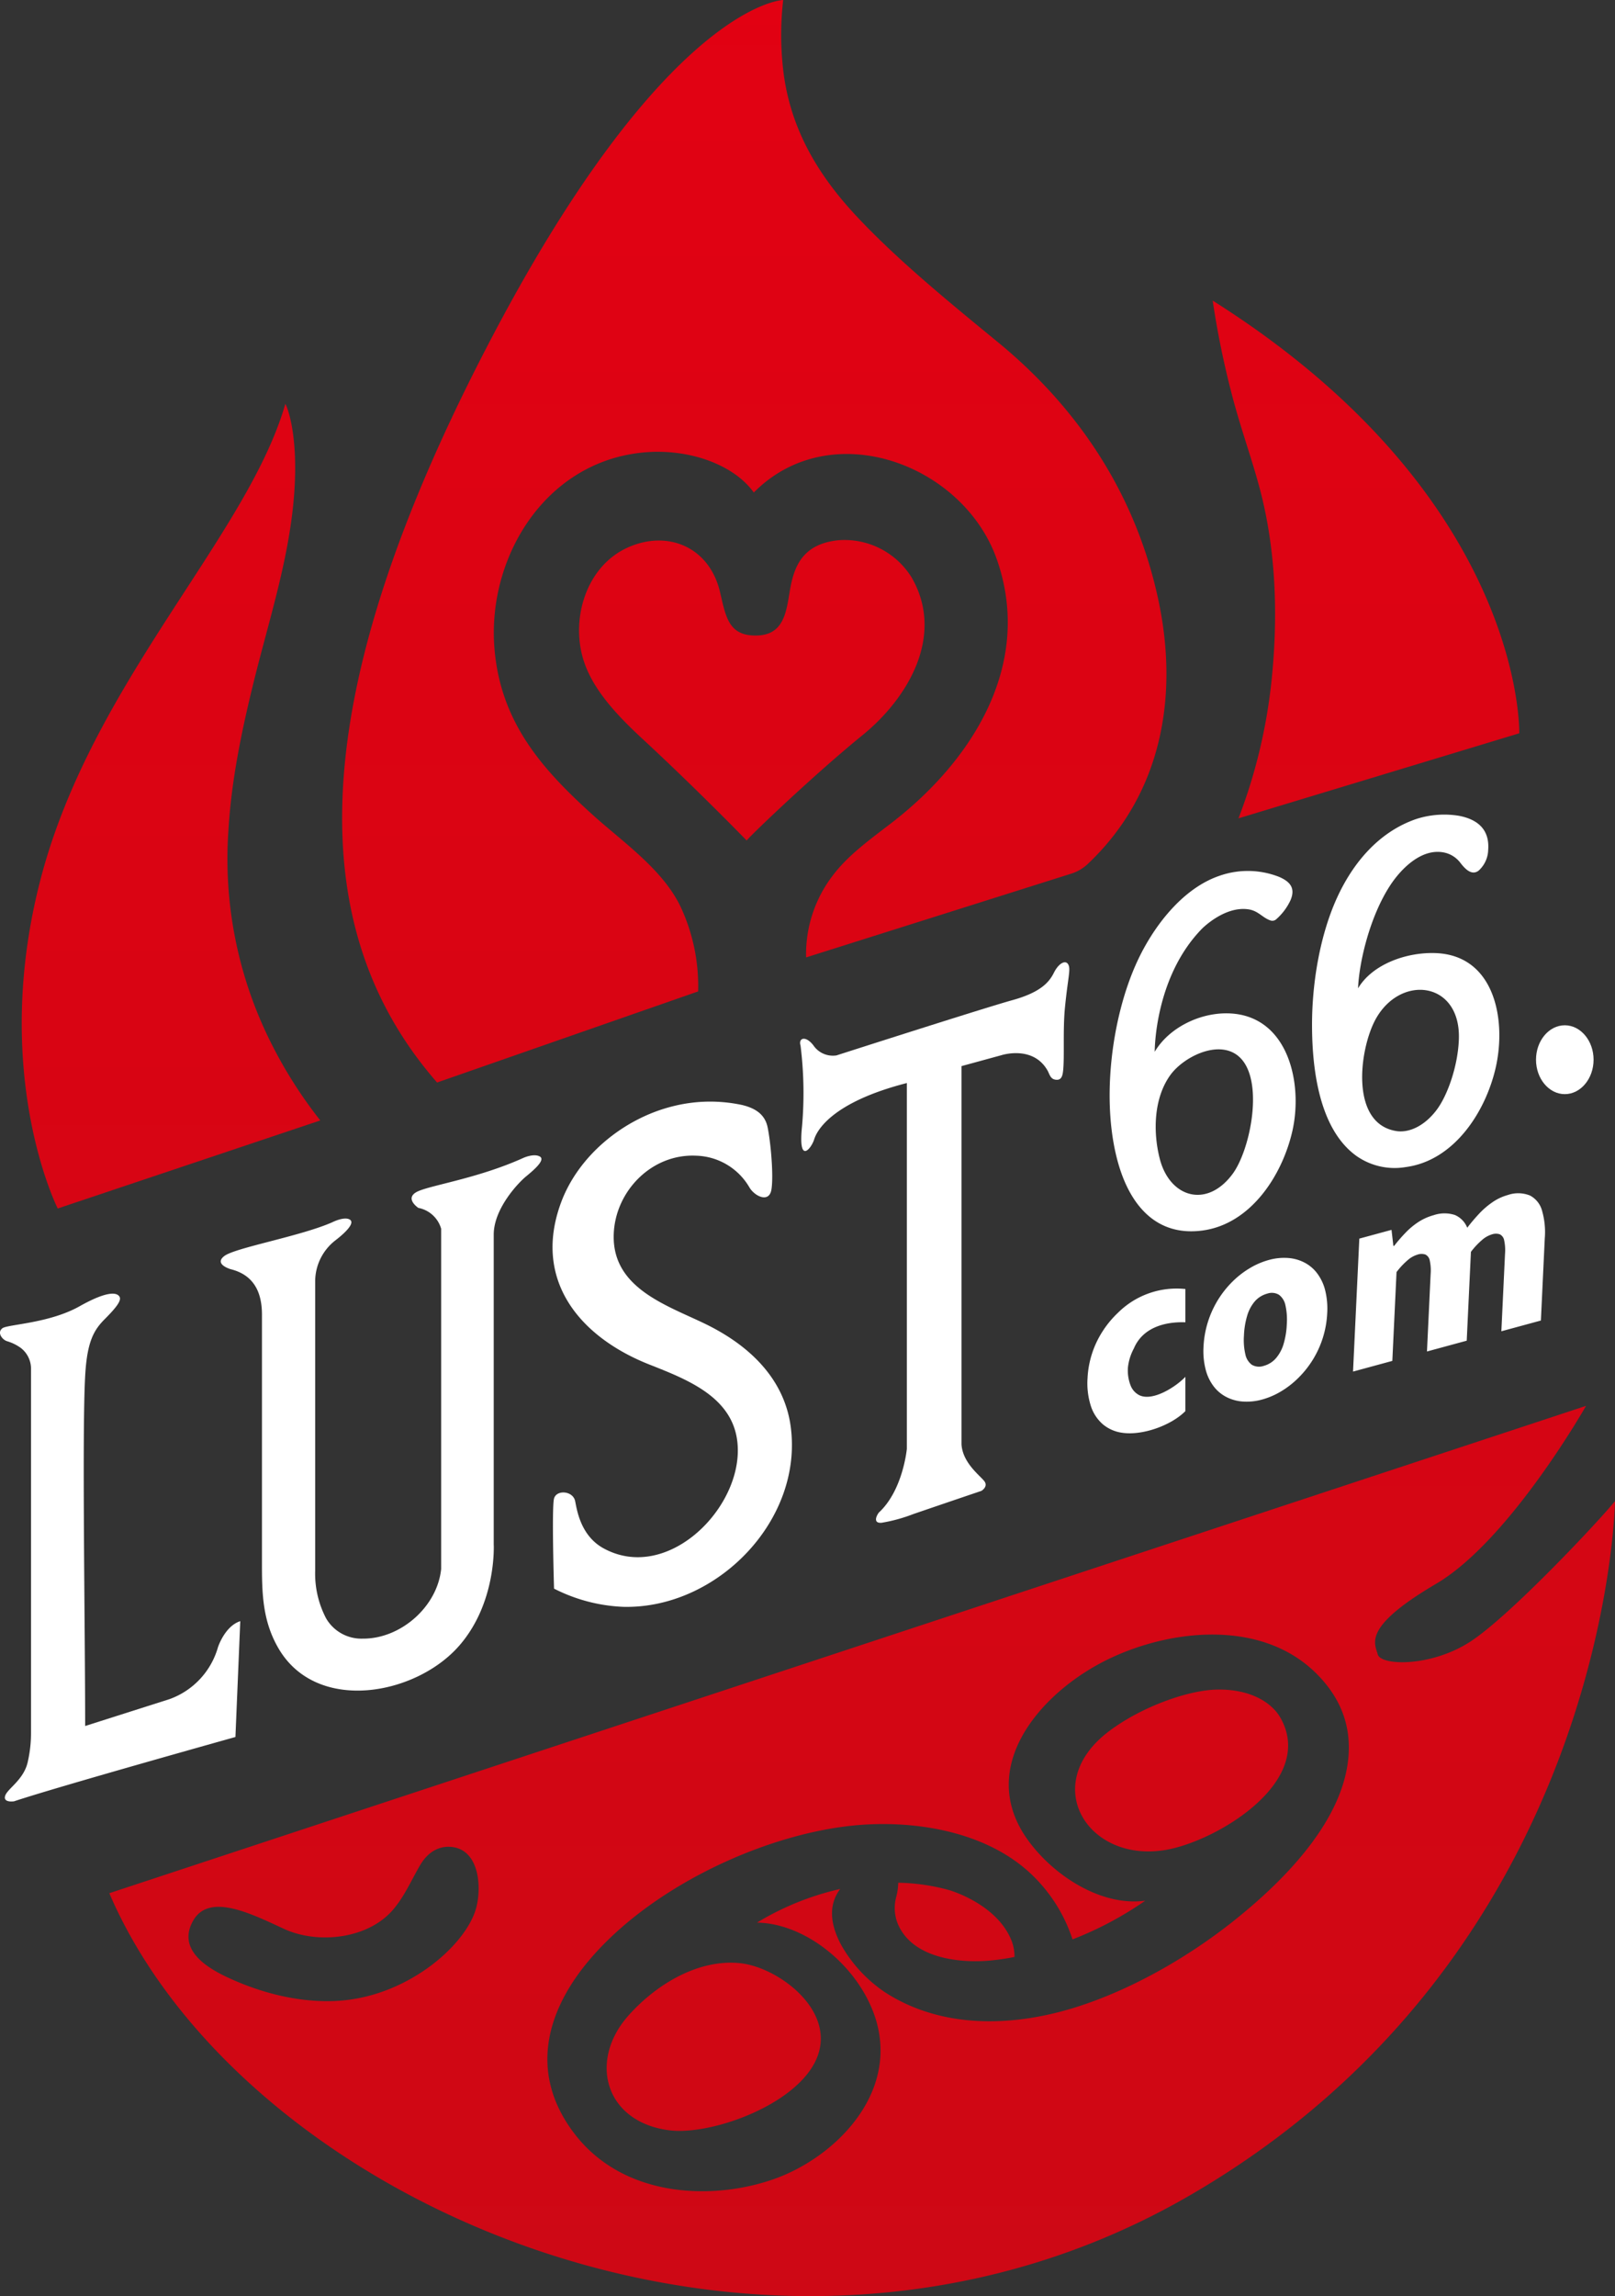 <svg id="图层_1" data-name="图层 1" xmlns="http://www.w3.org/2000/svg" xmlns:xlink="http://www.w3.org/1999/xlink" viewBox="0 0 307.368 436.855"><rect x="0" y="0" width="307.368" height="436.855" fill="#333333" stroke="none"/><defs><style>.cls-1,.cls-2{fill-rule:evenodd;}.cls-1{fill:url(#GradientFill_1);}.cls-2{fill:#fff;}</style><linearGradient id="GradientFill_1" x1="295.67" y1="723.433" x2="295.67" y2="106.594" gradientUnits="userSpaceOnUse"><stop offset="0" stop-color="#ca0915"/><stop offset="1" stop-color="#e60012"/></linearGradient></defs><path class="cls-1" d="M160.723,561.151l281.051-92.721s-14.544,25.634-28.54,33.858-11.687,11.254-11.11,13.418c.577,2.164,9.956,2.453,17.458-2.309,7.503-4.761,24.672-23.085,27.702-26.837,0,0-1.178,85.855-80.901,132.071-79.723,46.216-180.243,1.733-205.661-57.481Zm134.962,30.531c2.773-8.738-7.884-16.436-14.803-17.204-7.995-.887-16.091,4.01-21.39,9.988-7.606,8.583-4.467,20.191,7.763,21.788,8.156,1.065,25.452-5.186,28.43-14.572Zm62.193-29.106a65.892,65.892,0,0,1-13.838,7.361,29.819,29.819,0,0,0-8.338-12.863c-8.892-8.024-22.551-9.852-33.183-8.819-17.575,1.708-39.612,12.128-51.189,26.516-7.262,9.026-10.811,20.612-2.161,32.029,9.107,12.019,25.616,12.942,37.621,8.889,13.012-4.391,26.634-18.738,18.007-34.822-4.257-7.938-12.787-13.994-20.805-14.12a53.042,53.042,0,0,1,15.835-6.401c-2.338,3.097-1.867,6.844.205,10.684a26.71,26.71,0,0,0,8.431,9.043c9.744,6.234,21.529,6.499,32.313,3.862,11.144-2.724,23.665-9.309,34.092-17.639,9.671-7.726,22.371-20.315,21.737-33.853-.216-4.614-2.109-9.161-6.388-13.314-10.296-9.993-27.256-8.299-39.202-2.583-12.946,6.195-25.558,20.634-15.42,34.56,5.003,6.872,14.072,12.599,22.282,11.47Zm-24.878,10.702a8.396,8.396,0,0,0-.579-3.14c-2.843-7.056-11.915-9.592-11.915-9.592a38.674,38.674,0,0,0-9.637-1.386,11.199,11.199,0,0,1-.377,2.689,8.052,8.052,0,0,0,.266,5.053c2.679,6.526,11.454,7.6,17.513,7.067a43.791,43.791,0,0,0,4.729-.691Zm17.992-42.951c-13.366,10.064-4.122,25.105,10.745,22.596,9.706-1.638,28.64-12.97,21.928-25.054-1.882-3.387-6.41-5.637-12.333-5.455-5.398.166-14.149,3.252-20.34,7.913ZM176.605,566.504c-2.975,5.508,2.866,8.924,6.784,10.74,4.524,2.098,12.02,4.771,20.301,4.415,13.418-.577,24.577-10.325,26.744-17.324,1.218-3.935.85-11.327-4.466-11.977-2.088-.256-4.38.589-6.047,3.384-1.681,2.819-3.013,6.054-5.305,8.67-4.766,5.439-14.216,6.506-20.691,3.505-6.44-2.985-14.344-6.92-17.319-1.412Zm194.113-308.358a167.306,167.306,0,0,0,3.597,17.661c1.709,6.633,3.75,12.042,5.364,18.121,3.147,11.85,3.504,24.561,2.218,36.719a102.512,102.512,0,0,1-6.269,26.003l53.437-16.181s1.155-44.772-58.348-82.322ZM293.335,383.11l50.397-15.915a8.126,8.126,0,0,0,3.295-1.942c14.149-13.435,17.122-31.974,13.446-49.693-4.087-19.704-14.703-36.428-30.641-49.51-9.037-7.418-18.955-15.484-26.824-23.88-7.296-7.784-12.448-16.343-13.925-27.039a58.348,58.348,0,0,1-.11-14.177s-22.53.578-56.615,66.436c-34.084,65.858-35.249,109.768-9.254,139.52l49.682-17.331a35.654,35.654,0,0,0-3.379-16.198c-3.432-7.099-11.033-12.28-16.765-17.467-9.416-8.52-17.493-17.435-18.626-31.682-1.355-17.034,9.408-35.077,27.82-37.138,9.076-1.016,17.792,2.299,21.543,7.565,14.74-14.857,39.951-5.374,46.282,12.791,6.951,19.945-4.72,38.233-20.025,50.039-4.061,3.132-8.267,6.114-11.227,10.04a24.601,24.601,0,0,0-5.074,15.58ZM150.902,430.879s-12.998-25.708-3.177-62.969,39.273-64.975,46.494-90.105c.046-.081,2.49,4.858,1.728,16.509-.81,12.373-4.742,24.242-7.701,36.206-2.398,9.695-4.314,19.059-4.866,28.593a77.952,77.952,0,0,0,7.338,38.654,85.915,85.915,0,0,0,10.157,16.36L150.902,430.879Zm133-109.01c5.975-.102,5.683-5.884,6.643-10.077.876-3.827,2.748-7.421,8.933-8.055a15.018,15.018,0,0,1,13.956,7.11c6.349,11.028-.685,22.939-9.384,29.998-8.784,7.128-20.736,18.504-22.032,20.016,0,0-9.504-9.792-20.016-19.512-5.42-5.012-9.196-9.48-10.87-14.314-2.736-7.901.147-18.109,8.054-21.815,7.604-3.563,15.708-.315,17.756,8.337C278.057,318.262,278.536,321.96,283.902,321.869Z" transform="translate(-139.918 -200.954)"/><path class="cls-2" d="M140.401,453.648c1.011-.724,8.885-.917,14.645-4.157s7.28-2.505,7.641-1.781c.361.724-.723,2.1-2.817,4.2s-3.384,4.277-3.744,10.829c-.609,11.083,0,47.413,0,66.6l16.056-5.112a14.792,14.792,0,0,0,9.216-9.864s1.296-4.032,4.248-4.968l-.92,22.037s-33.712,9.427-42.136,12.235c0,0-2.136.333-1.685-1.06.452-1.394,3.65-3.078,4.336-6.626a24.334,24.334,0,0,0,.578-5.395v-69.431a4.983,4.983,0,0,0-1.986-3.778,8.716,8.716,0,0,0-2.558-1.244C140.307,455.839,139.293,454.442,140.401,453.648Z" transform="translate(-139.918 -200.954)"/><path class="cls-2" d="M183.845,442.435s-3.312-.936-1.224-2.52,14.472-3.744,20.52-6.408c0,0,2.238-1.148,3.322-.533s-.722,2.426-2.636,3.91a9.888,9.888,0,0,0-3.925,7.855v55.08a18.329,18.329,0,0,0,2.079,9.041,7.767,7.767,0,0,0,6.952,3.858c7.216.07,14.218-6.062,14.945-13.26v-64.728a5.619,5.619,0,0,0-4.339-3.965s-2.564-1.702-.433-2.969,11.468-2.498,20.396-6.53c0,0,1.997-.929,3.153-.277,1.156.652-1.228,2.643-2.673,3.838s-6.024,6.015-6.096,10.911v59.045s.595,11.134-6.628,19.345c-8.271,9.402-27.099,12.889-34.347.423-2.959-5.089-3.136-10.197-3.136-15.812V451.078C189.775,446.915,188.297,443.547,183.845,442.435Z" transform="translate(-139.918 -200.954)"/><path class="cls-2" d="M272.405,420.835a12.113,12.113,0,0,1,10.152,6.048c.983,1.658,3.753,3.036,4.181.387.433-2.683-.146-9.053-.725-11.835-.45-2.16-1.913-3.532-4.827-4.24a28.982,28.982,0,0,0-13.175.225c-9.431,2.326-18.056,9.435-21.338,18.392-5.415,14.775,3.649,25.55,16.846,30.76,7.833,3.093,17.124,6.687,16.814,16.823-.358,11.704-13.944,24.492-25.55,18.139-4.494-2.46-5.099-7.604-5.41-9.009-.433-1.955-3.539-2.172-4.009-.471-.47,1.702,0,17.15,0,17.15a31.836,31.836,0,0,0,13.185,3.464c17.757.423,34.258-16.403,31.856-34.294-1.085-8.075-6.581-14.896-16.517-19.663-7.341-3.522-17.481-6.805-17.166-16.887C256.978,427.627,263.915,420.431,272.405,420.835Z" transform="translate(-139.918 -200.954)"/><path class="cls-2" d="M292.277,399.883a72.788,72.788,0,0,1,.288,15.336c-.792,7.56,1.8,4.176,2.304,2.52s3.312-7.056,17.64-10.728v69.593s-.72,7.879-5.328,12.127c-.611.818-1.004,2.07.518,1.941a30.254,30.254,0,0,0,6.034-1.653c7.776-2.664,12.971-4.415,12.971-4.415s1.228-.724.65-1.702-4.226-3.44-4.442-7.169v-71.942l7.549-2.064s6.001-1.984,8.801,2.859c.418.722.523,1.616,1.505,1.782,1.179.199,1.377-.747,1.485-1.713.287-2.567-.074-7.717.353-12.045.576-5.832,1.147-7.284.606-8.189s-1.842-.145-2.709,1.593c-.867,1.738-2.433,3.716-7.905,5.228s-33.48,10.512-33.48,10.512a4.483,4.483,0,0,1-4.234-1.692C293.366,397.891,291.813,398.362,292.277,399.883Z" transform="translate(-139.918 -200.954)"/><path class="cls-2" d="M359.684,401.063s-.102-14.111,8.999-23.417c0,0,4.34-4.423,8.931-3.668,1.8.296,2.609,1.594,4.068,2.086a1.1,1.1,0,0,0,1.071-.163,10.952,10.952,0,0,0,2.762-3.645c1.007-2.325-.056-3.565-2.173-4.475a16.278,16.278,0,0,0-11.375-.185c-7.112,2.441-12.619,9.782-15.637,16.337-4.99,10.835-6.975,27.252-3.418,38.927,2.232,7.324,7.025,13.357,15.806,12.217,9.245-1.2,15.237-10.513,17.157-18.901,2.081-9.091-.772-21.944-11.955-22.415-5.519-.232-11.494,2.671-14.238,7.304Zm16.774,1.71c3.849,4.948,1.296,17.174-1.978,21.567-4.91,6.587-11.949,4.446-13.837-2.926-1.315-5.136-1.137-11.533,1.992-15.893C365.343,401.749,372.876,398.167,376.459,402.773Z" transform="translate(-139.918 -200.954)"/><path class="cls-2" d="M437.73,409.122c3.017,0,5.478-2.942,5.478-6.55,0-3.607-2.461-6.55-5.478-6.55s-5.478,2.942-5.478,6.55C432.253,406.179,434.713,409.122,437.73,409.122Z" transform="translate(-139.918 -200.954)"/><path class="cls-2" d="M397.426,461.909l7.481-2.033.799-16.896a14.255,14.255,0,0,1,2.131-2.276,4.978,4.978,0,0,1,1.822-1.037,2.35,2.35,0,0,1,1.538-.03,1.57,1.57,0,0,1,.836,1.148,8.924,8.924,0,0,1,.161,2.627l-.694,14.673,7.565-2.056.8-16.896a14.267,14.267,0,0,1,2.131-2.276,4.979,4.979,0,0,1,1.822-1.037,2.352,2.352,0,0,1,1.538-.03,1.571,1.571,0,0,1,.836,1.148,8.927,8.927,0,0,1,.16,2.627l-.694,14.673,7.523-2.044.741-15.651a14.72,14.72,0,0,0-.523-5.257,4.614,4.614,0,0,0-2.291-2.874,6.004,6.004,0,0,0-4.223-.096,9.69,9.69,0,0,0-2.944,1.385,15.506,15.506,0,0,0-2.522,2.178,34.372,34.372,0,0,0-2.254,2.661,4.398,4.398,0,0,0-2.354-2.425,6.414,6.414,0,0,0-4.041.037,10.365,10.365,0,0,0-2.927,1.315,14.062,14.062,0,0,0-2.418,2.018,30.215,30.215,0,0,0-2.148,2.478l-.169.046-.355-3.064-6.128,1.665-1.197,25.299Zm-31.908,7.521v-6.529c-1.655,1.779-6.112,4.742-8.739,3.513a3.47,3.47,0,0,1-1.691-1.881,7.821,7.821,0,0,1-.497-3.449,9.823,9.823,0,0,1,1.119-3.565c1.646-3.91,5.775-5.132,9.809-4.987V446.199a15.839,15.839,0,0,0-12.815,4.505,18.798,18.798,0,0,0-2.897,3.479,18.018,18.018,0,0,0-2.908,8.99,14.213,14.213,0,0,0,.651,5.346,7.754,7.754,0,0,0,2.332,3.477,7.288,7.288,0,0,0,3.674,1.562c3.846.544,9.295-1.426,11.963-4.129Zm14.621-2.209a14.264,14.264,0,0,0,3.585-1.545,16.984,16.984,0,0,0,3.284-2.554,18.512,18.512,0,0,0,2.735-3.42,18.506,18.506,0,0,0,2.772-8.924,14.497,14.497,0,0,0-.416-4.437,8.946,8.946,0,0,0-1.572-3.223,7.157,7.157,0,0,0-2.478-2.019,7.996,7.996,0,0,0-3.126-.811,10.744,10.744,0,0,0-3.53.389,14.4,14.4,0,0,0-3.605,1.55,17.086,17.086,0,0,0-3.299,2.557,18.678,18.678,0,0,0-5.516,12.391,14.113,14.113,0,0,0,.424,4.413,8.844,8.844,0,0,0,1.573,3.216,7.191,7.191,0,0,0,2.478,2.004,8.059,8.059,0,0,0,3.14.808,10.89,10.89,0,0,0,3.551-.394Zm.303-6.403a2.716,2.716,0,0,1-2.285-.213,3.275,3.275,0,0,1-1.226-2.007,11.873,11.873,0,0,1-.265-3.512,15.22,15.22,0,0,1,.61-3.787,7.44,7.44,0,0,1,1.451-2.743,4.792,4.792,0,0,1,2.365-1.476,2.644,2.644,0,0,1,2.249.223,3.319,3.319,0,0,1,1.226,2.015,12.415,12.415,0,0,1,.256,3.551,15.298,15.298,0,0,1-.601,3.748,7.342,7.342,0,0,1-1.451,2.735A4.69,4.69,0,0,1,380.442,460.819Z" transform="translate(-139.918 -200.954)"/><path class="cls-2" d="M398.384,388.992c.198-4.977,2.242-13.721,6.169-19.668,2.177-3.298,6.27-7.329,10.673-6.054a5.233,5.233,0,0,1,2.678,1.907c.751.958,2.057,2.467,3.422,1.426a5.498,5.498,0,0,0,1.825-3.968c.294-3.962-2.136-5.856-5.691-6.49a17.354,17.354,0,0,0-8.008.635c-7.11,2.438-12.007,8.327-15.024,14.88-3.118,6.771-4.827,15.802-4.803,24.473.023,8.043,1.295,19.592,8.439,24.741a12.646,12.646,0,0,0,9.355,2.131c9.245-1.2,15.237-10.514,17.157-18.901,2.08-9.09-.17-21.342-11.352-21.812-5.518-.232-12.097,2.068-14.84,6.701Zm19.191,9.529c-.131,5.034-2.097,10.733-4.194,13.547-2.301,3.087-5.276,4.482-7.76,4.07-8.86-1.468-6.974-15.681-3.885-21.281C406.467,386.279,417.855,387.654,417.574,398.521Z" transform="translate(-139.918 -200.954)"/></svg>